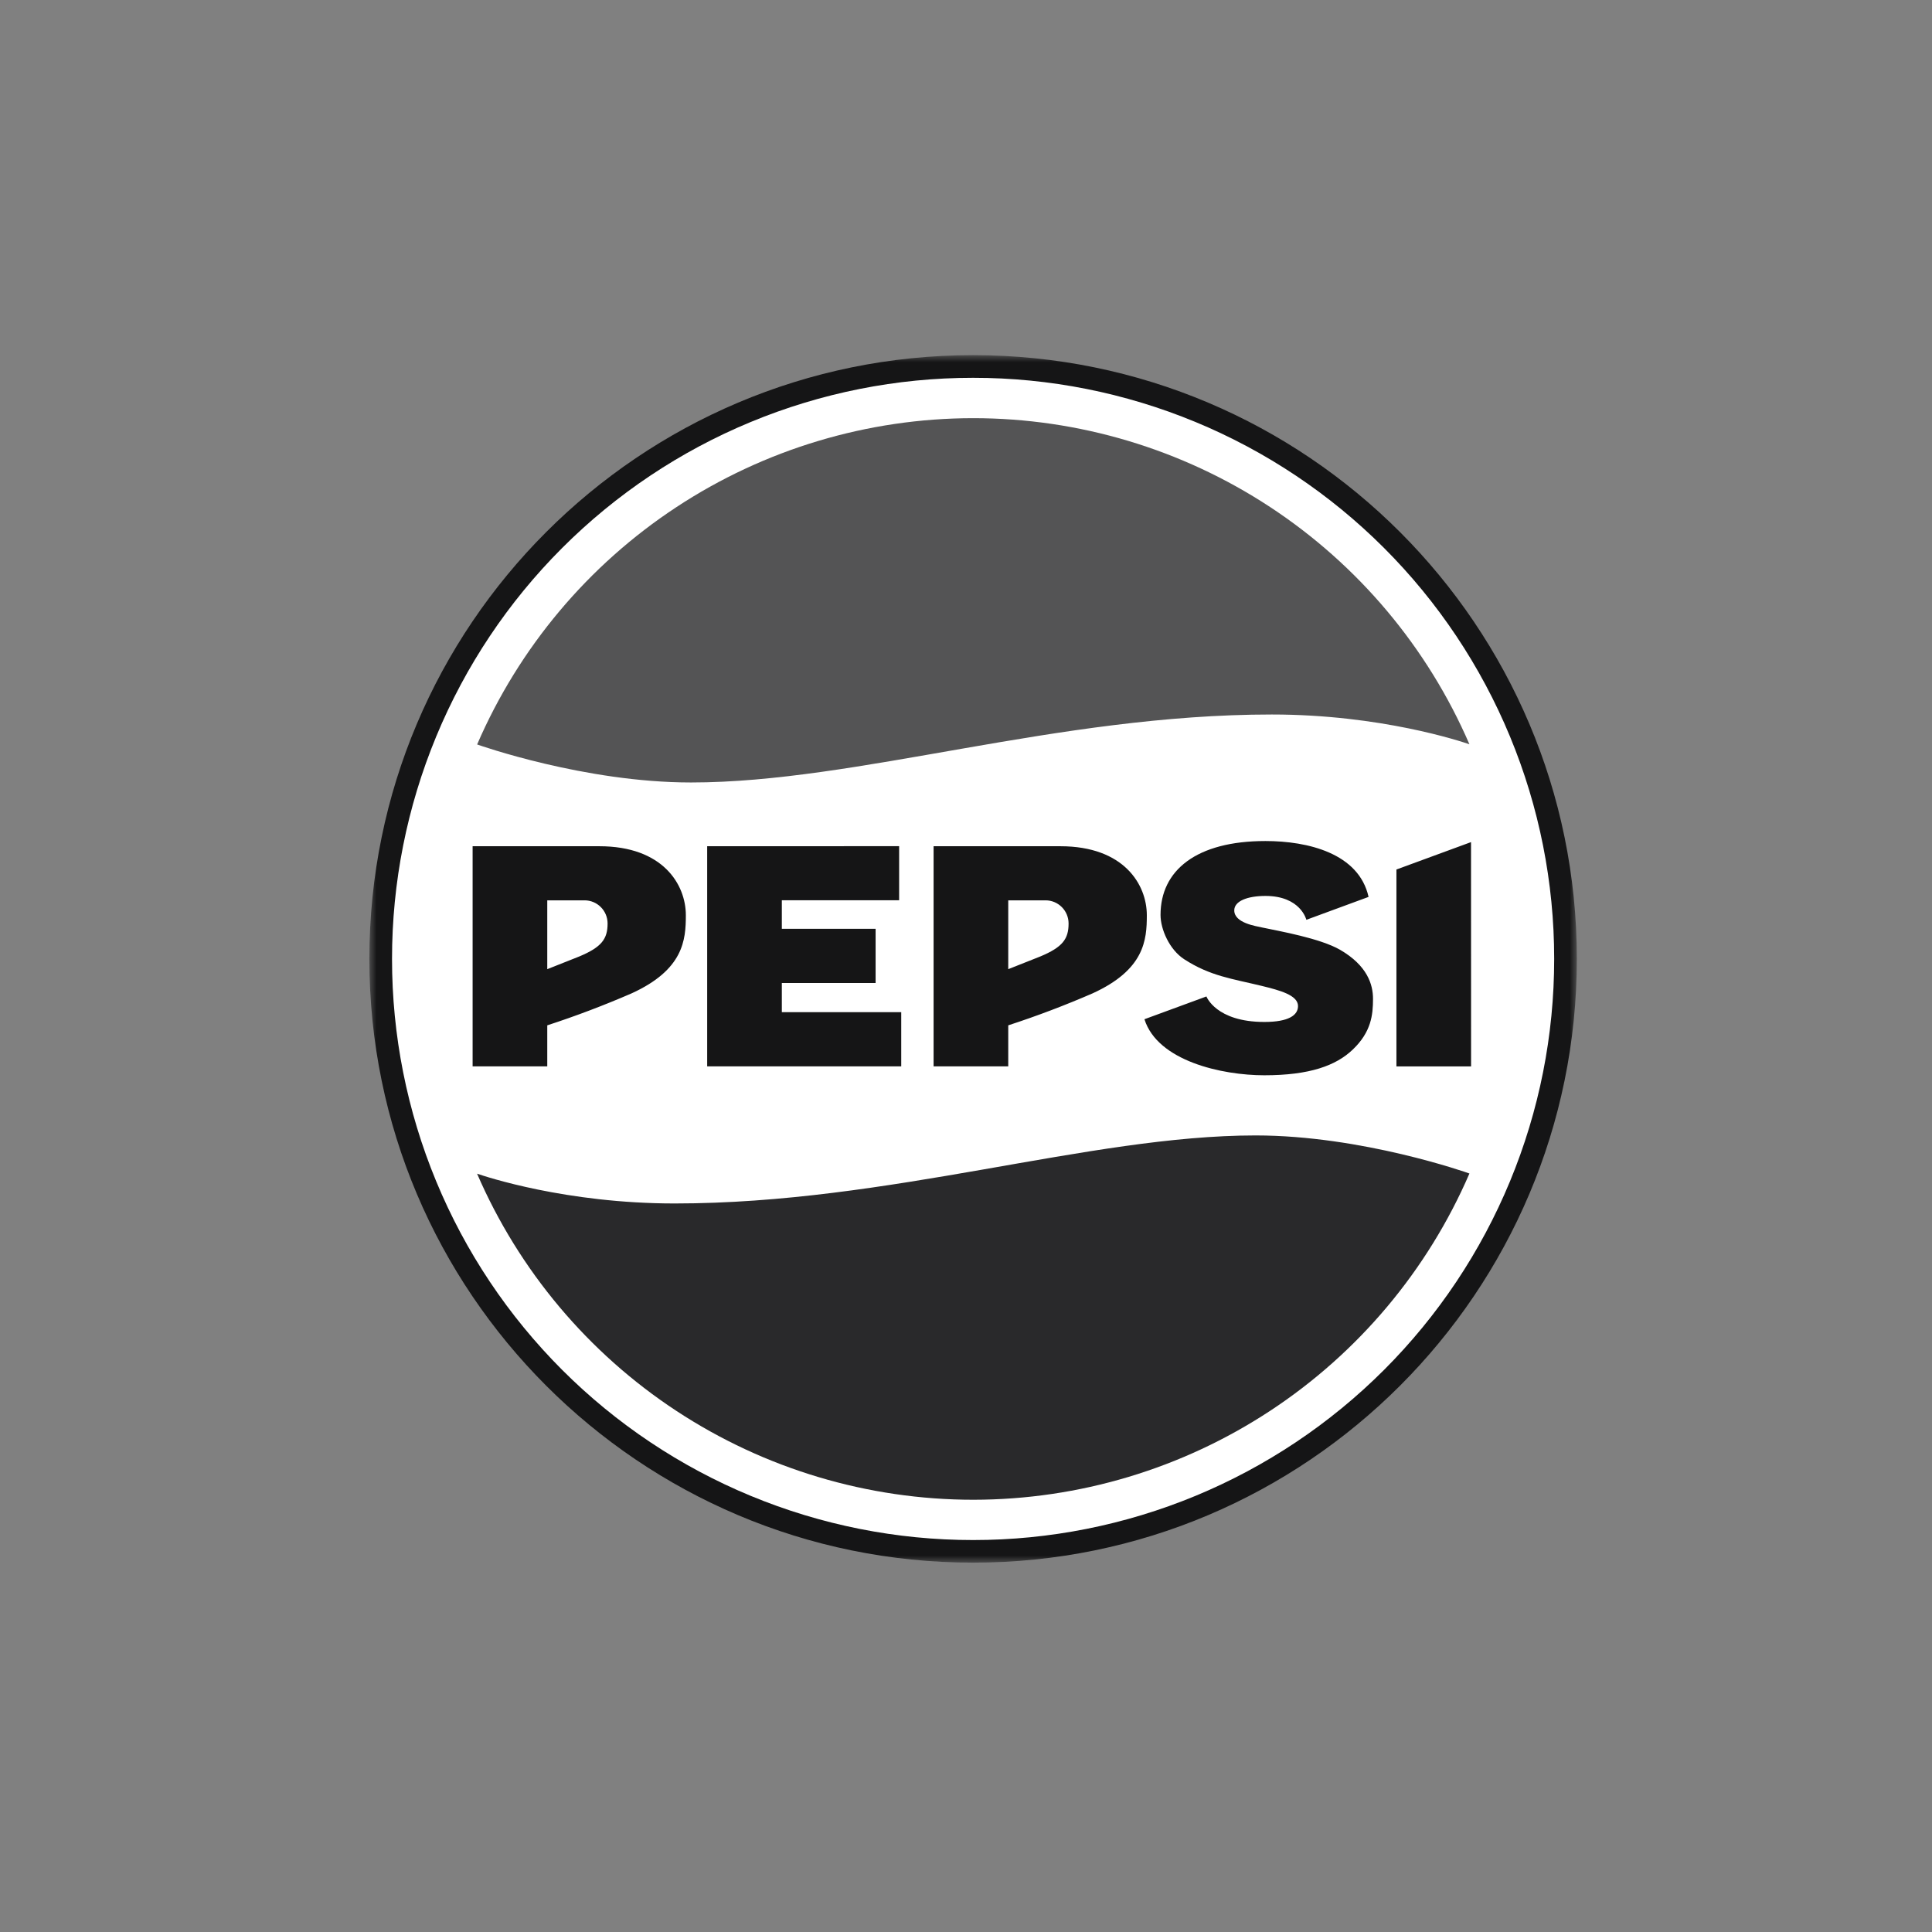 <svg width="136" height="136" viewBox="0 0 136 136" fill="none" xmlns="http://www.w3.org/2000/svg">
<rect x="0" y="0" width="136" height="136" fill="#808080" stroke="none"/>
<mask id="mask0_5345_1412" style="mask-type:luminance" maskUnits="userSpaceOnUse" x="26" y="25" width="85" height="85">
<path d="M111 25H26V110H111V25Z" fill="white"/>
</mask>
<g mask="url(#mask0_5345_1412)">
<path d="M110.204 67.5C110.204 72.977 109.125 78.4 107.029 83.46C104.934 88.519 101.861 93.117 97.989 96.989C94.116 100.862 89.519 103.934 84.46 106.03C79.4 108.126 73.977 109.204 68.5 109.204C57.44 109.204 46.832 104.811 39.011 96.989C31.191 89.168 26.797 78.561 26.797 67.5C26.797 56.439 31.191 45.831 39.011 38.01C46.832 30.189 57.44 25.795 68.5 25.795C73.977 25.795 79.4 26.874 84.46 28.97C89.519 31.066 94.116 34.138 97.989 38.01C101.861 41.883 104.934 46.48 107.029 51.54C109.125 56.6 110.204 62.023 110.204 67.5Z" fill="white"/>
<path d="M68.5 25C45.037 25 26.001 44.036 26.001 67.5C26.001 90.964 45.037 110 68.5 110C91.963 110 110.999 90.964 110.999 67.5C110.999 44.036 91.963 25 68.5 25ZM68.5 26.595C73.872 26.593 79.191 27.65 84.154 29.705C89.117 31.76 93.627 34.773 97.425 38.571C101.224 42.369 104.237 46.879 106.292 51.842C108.348 56.805 109.405 62.124 109.404 67.496C109.406 72.869 108.35 78.189 106.295 83.154C104.241 88.118 101.229 92.629 97.43 96.429C93.631 100.228 89.121 103.242 84.157 105.298C79.193 107.353 73.873 108.411 68.5 108.409C63.128 108.411 57.807 107.353 52.844 105.298C47.88 103.243 43.37 100.229 39.572 96.431C35.773 92.631 32.76 88.121 30.705 83.157C28.65 78.193 27.594 72.873 27.596 67.5C27.594 62.128 28.651 56.809 30.706 51.845C32.761 46.882 35.773 42.372 39.572 38.574C43.37 34.775 47.879 31.762 52.842 29.707C57.805 27.651 63.124 26.594 68.496 26.595H68.5Z" fill="#151516"/>
<path d="M89.078 59.203C84.229 59.203 81.694 61.256 81.694 64.406C81.694 65.411 82.316 66.849 83.365 67.528C85.201 68.717 86.74 68.894 88.849 69.408C90.058 69.706 91.372 70.047 91.372 70.819C91.372 71.461 90.721 71.939 89.002 71.939C85.595 71.939 84.924 70.144 84.924 70.144L80.561 71.747C81.485 74.684 86.004 75.692 88.998 75.692C92.2 75.692 94.048 75.009 95.225 73.884C96.522 72.647 96.651 71.449 96.651 70.312C96.651 69.308 96.257 67.974 94.329 66.857C92.923 66.049 90.086 65.551 88.849 65.29C88.383 65.186 86.884 64.969 86.884 64.085C86.884 63.426 87.82 63.068 89.078 63.068C91.561 63.068 91.959 64.748 91.959 64.748L96.338 63.136C95.655 60.063 92.055 59.203 89.078 59.203ZM103.55 59.279L98.299 61.208V75.069H103.554L103.55 59.279ZM33.269 59.569V75.065H38.524V72.177C40.533 71.522 42.511 70.772 44.45 69.931C48.122 68.259 48.279 66.166 48.279 64.426C48.279 62.269 46.672 59.569 42.192 59.569H38.524H33.269ZM49.781 59.569V75.065H63.441V71.248H55.036V69.195H61.637V65.382H55.036V63.374H63.293V59.565L49.781 59.569ZM65.719 59.569V75.065H70.974V72.177C72.984 71.522 74.962 70.772 76.9 69.931C80.573 68.259 80.729 66.166 80.729 64.426C80.729 62.269 79.122 59.569 74.642 59.569H70.974H65.719ZM38.524 63.378H41.151C42.035 63.378 42.77 64.097 42.77 65.009C42.77 66.094 42.352 66.672 40.773 67.331L38.524 68.223V63.378ZM70.974 63.378H73.602C74.486 63.378 75.221 64.097 75.221 65.009C75.221 66.094 74.807 66.672 73.224 67.331L70.974 68.223V63.378Z" fill="#151516"/>
<path d="M68.501 29.436C61.075 29.442 53.813 31.62 47.61 35.701C41.407 39.782 36.532 45.589 33.587 52.405C33.724 52.453 41.148 55.081 48.645 55.081C60.357 55.081 74.398 50.296 89.529 50.296C97.191 50.296 102.86 52.192 103.438 52.393C100.49 45.575 95.611 39.768 89.403 35.689C83.195 31.61 75.929 29.436 68.501 29.436Z" fill="#545455"/>
<path d="M68.521 105.573C75.947 105.567 83.209 103.391 89.413 99.31C95.617 95.23 100.492 89.424 103.438 82.607C103.302 82.555 95.873 79.927 88.38 79.927C76.669 79.927 62.627 84.716 47.492 84.716C39.834 84.716 34.166 82.82 33.583 82.619C36.532 89.437 41.411 95.242 47.619 99.321C53.827 103.4 61.093 105.573 68.521 105.573Z" fill="#29292B"/>
</g>
</svg>
